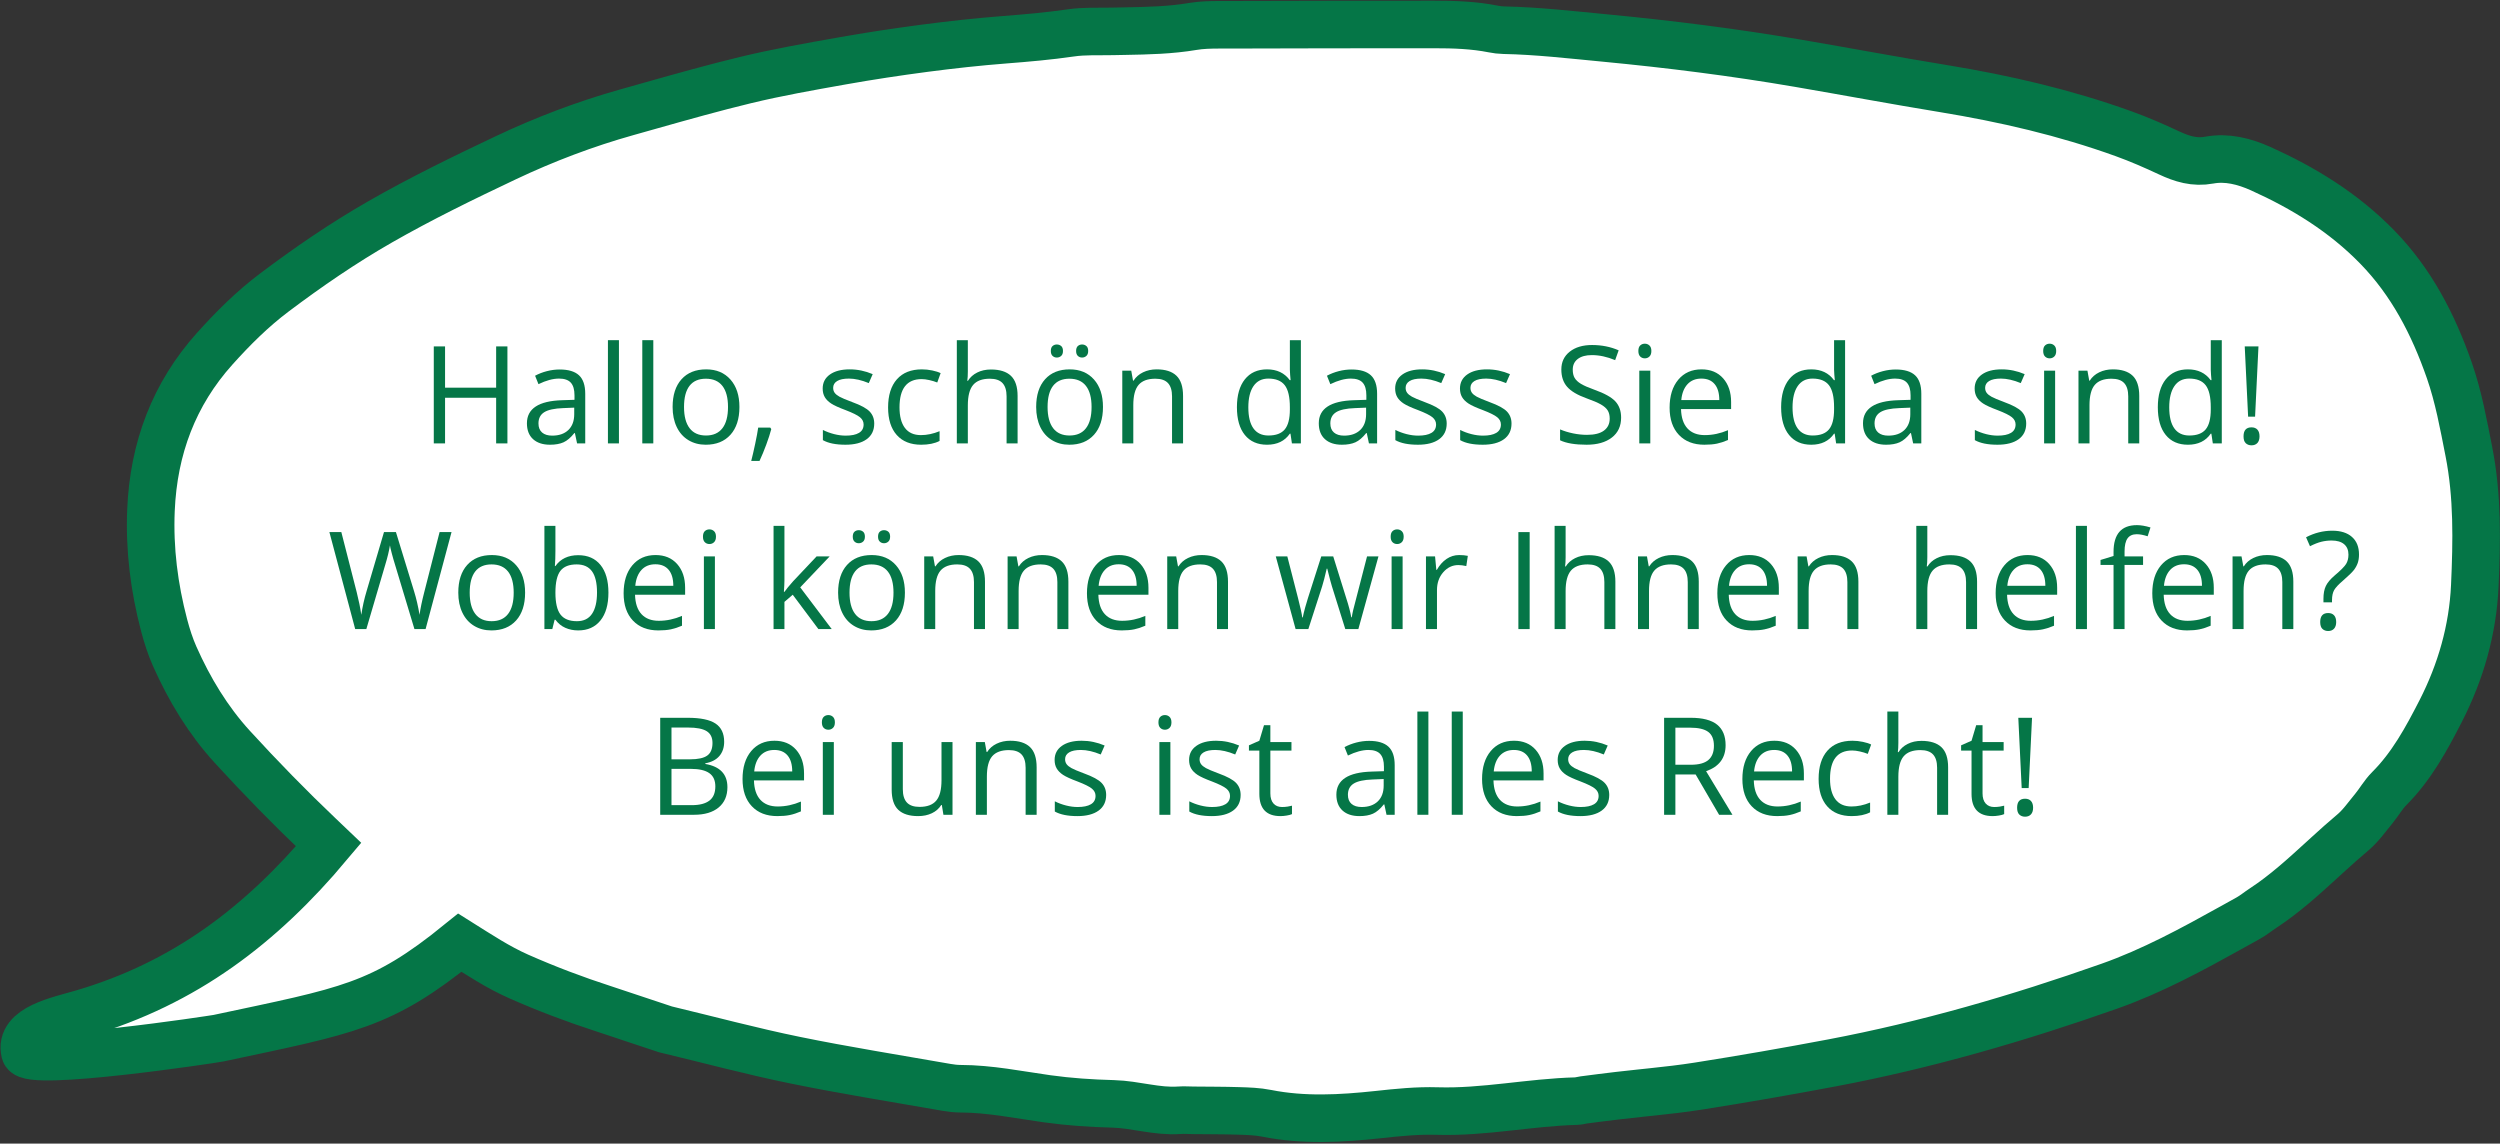 <?xml version="1.0" encoding="utf-8"?>
<!DOCTYPE svg PUBLIC "-//W3C//DTD SVG 1.1//EN" "http://www.w3.org/Graphics/SVG/1.1/DTD/svg11.dtd">
<svg width="1104px" height="505px" viewBox="0 0 1104 505" version="1.1" xmlns="http://www.w3.org/2000/svg" xmlns:xlink="http://www.w3.org/1999/xlink">
    <rect x="0" y="0" width="1104" height="505" fill="#333333" stroke="none"/>
    <g id="Page-1" stroke="none" stroke-width="1" fill="none" fill-rule="evenodd">
        <g id="sprechblase" transform="translate(10.734, 10.806)">
            <g id="Sprechblase" fill="#FFFFFF" stroke="#057647" stroke-width="21">
                <path d="M622.559,0 C631.321,0 640.064,0.281 648.709,2.002 C650.224,2.304 651.777,2.503 653.31,2.53 C668.252,2.832 683.071,4.56 697.942,5.972 C726.648,8.715 755.231,12.322 783.666,17.197 C804.995,20.858 826.272,24.842 847.62,28.339 C874.624,32.769 901.221,38.933 927.08,48.265 C933.874,50.713 940.533,53.627 947.101,56.699 C952.835,59.38 958.361,61.122 964.93,59.894 C972.663,58.461 980.441,60.457 987.527,63.645 C1006.526,72.202 1024.186,83.023 1039.102,98.334 C1054.135,113.755 1063.835,132.481 1070.914,152.832 C1074.946,164.434 1077.14,176.543 1079.527,188.645 C1083.417,208.352 1083.022,228.168 1082.135,247.916 C1081.255,267.355 1075.884,285.985 1067.07,303.202 C1060.787,315.469 1054.167,327.654 1044.324,337.473 C1041.749,340.044 1039.898,343.39 1037.555,346.236 C1034.54,349.89 1031.757,353.902 1028.192,356.884 C1024.414,360.046 1020.747,363.351 1017.098,366.678 L1014.909,368.677 C1006.524,376.341 998.138,384.004 988.633,390.222 C986.453,391.649 984.421,393.349 982.162,394.604 L975.027,398.573 C957.425,408.36 939.747,417.987 920.757,424.692 C880.733,438.824 840.101,450.638 798.498,458.523 C778.754,462.26 758.952,465.709 739.112,468.836 C732.433,469.89 725.715,470.648 718.99,471.363 L713.946,471.895 C710.583,472.25 707.221,472.609 703.863,473.005 C698.751,473.601 693.652,474.273 688.539,474.932 C687.523,475.062 686.514,475.419 685.498,475.446 C664.92,475.96 644.613,480.465 623.957,479.834 C615.202,479.56 606.524,480.458 597.794,481.405 C581.422,483.167 564.966,484.086 548.575,480.822 C544.556,480.019 540.395,479.896 536.292,479.766 C529.601,479.553 522.903,479.587 516.212,479.512 C514.154,479.491 512.084,479.334 510.039,479.485 C500.157,480.198 490.638,476.92 480.867,476.666 C471.095,476.406 461.414,475.775 451.669,474.411 C438.959,472.628 426.282,469.995 413.359,469.974 C411.308,469.967 409.237,469.721 407.212,469.364 C384.893,465.428 362.496,461.897 340.287,457.344 C321.113,453.422 302.152,448.307 283.095,443.747 L255.981,434.723 C243.187,430.589 230.614,425.83 218.286,420.379 C209.14,416.332 200.796,410.793 192.333,405.483 C157.607,433.665 142.874,435.482 85.753,447.66 C83.603,448.118 1.898,460.471 0.271,453.895 C-2.392,443.132 15.174,439.783 25.81,436.651 C70.923,423.363 104.529,397.748 134.395,362.17 C133.075,360.912 131.758,359.653 130.44,358.4 C117.142,345.763 104.277,332.577 91.859,319 C81.162,307.303 72.898,293.637 66.375,278.95 C64.447,274.596 62.972,269.967 61.749,265.332 C57.368,248.69 55.2,231.761 55.937,214.447 C57.089,187.144 66.104,163.227 84.074,143.198 C92.163,134.181 100.692,125.693 110.36,118.411 C125.399,107.09 140.833,96.503 157.114,87.178 C175.182,76.838 193.845,67.752 212.559,58.893 C229.876,50.699 247.827,43.891 266.25,38.721 L269.728,37.743 L269.728,37.743 L276.681,35.781 C290.588,31.854 304.5,27.937 318.525,24.547 C332.548,21.153 346.778,18.657 360.975,16.127 C373.148,13.961 385.372,12.109 397.622,10.498 C409.354,8.962 421.131,7.659 432.928,6.747 C442.68,5.986 452.4,5.143 462.1,3.73 C468.183,2.839 474.434,3.188 480.608,3.051 C481.518,3.031 482.428,3.013 483.338,2.996 L486.067,2.946 C496.075,2.763 506.075,2.553 516.025,0.871 C519.81,0.233 523.694,0.147 527.57,0.138 L529.507,0.138 C530.152,0.138 530.796,0.139 531.439,0.137 C561.815,0.034 592.19,0 622.559,0 Z" id="Combined-Shape"></path>
            </g>
            <g id="Hallo,-schön-dass-Si-Copy" transform="translate(134.725, 139.414)" fill="#057647" fill-rule="nonzero">
                <polygon id="Path" points="78.618 45.586 73.638 45.586 73.638 25.43 51.079 25.43 51.079 45.586 46.099 45.586 46.099 2.754 51.079 2.754 51.079 20.977 73.638 20.977 73.638 2.754 78.618 2.754"></polygon>
                <path d="M109.38,45.586 L108.413,41.016 L108.179,41.016 C106.577,43.027 104.98,44.39 103.389,45.103 C101.797,45.815 99.81,46.172 97.427,46.172 C94.243,46.172 91.748,45.352 89.941,43.711 C88.135,42.07 87.231,39.736 87.231,36.709 C87.231,30.225 92.417,26.826 102.788,26.514 L108.237,26.338 L108.237,24.346 C108.237,21.826 107.695,19.966 106.611,18.765 C105.527,17.563 103.794,16.963 101.411,16.963 C98.735,16.963 95.708,17.783 92.329,19.424 L90.835,15.703 C92.417,14.844 94.15,14.17 96.035,13.682 C97.92,13.193 99.81,12.949 101.704,12.949 C105.532,12.949 108.369,13.799 110.215,15.498 C112.061,17.197 112.983,19.922 112.983,23.672 L112.983,45.586 L109.38,45.586 Z M98.394,42.158 C101.421,42.158 103.799,41.328 105.527,39.668 C107.256,38.008 108.12,35.684 108.12,32.695 L108.12,29.795 L103.257,30 C99.39,30.137 96.602,30.737 94.893,31.802 C93.184,32.866 92.329,34.521 92.329,36.768 C92.329,38.525 92.861,39.863 93.926,40.781 C94.99,41.699 96.479,42.158 98.394,42.158 Z" id="Shape"></path>
                <polygon id="Path" points="127.866 45.586 123.003 45.586 123.003 -2.84217094e-14 127.866 -2.84217094e-14"></polygon>
                <polygon id="Path" points="143.042 45.586 138.179 45.586 138.179 -2.84217094e-14 143.042 -2.84217094e-14"></polygon>
                <path d="M181.069,29.502 C181.069,34.736 179.751,38.823 177.114,41.763 C174.478,44.702 170.835,46.172 166.187,46.172 C163.315,46.172 160.767,45.498 158.54,44.15 C156.313,42.803 154.595,40.869 153.384,38.35 C152.173,35.83 151.567,32.881 151.567,29.502 C151.567,24.268 152.876,20.19 155.493,17.271 C158.11,14.351 161.743,12.891 166.392,12.891 C170.884,12.891 174.453,14.385 177.1,17.373 C179.746,20.361 181.069,24.404 181.069,29.502 Z M156.606,29.502 C156.606,33.604 157.427,36.729 159.067,38.877 C160.708,41.025 163.12,42.1 166.304,42.1 C169.487,42.1 171.904,41.03 173.555,38.892 C175.205,36.753 176.03,33.623 176.03,29.502 C176.03,25.42 175.205,22.319 173.555,20.2 C171.904,18.081 169.468,17.021 166.245,17.021 C163.062,17.021 160.659,18.066 159.038,20.156 C157.417,22.246 156.606,25.361 156.606,29.502 Z" id="Shape"></path>
                <path d="M194.692,38.613 L195.132,39.287 C194.624,41.24 193.892,43.511 192.935,46.099 C191.978,48.687 190.981,51.094 189.946,53.32 L186.284,53.32 C186.812,51.289 187.393,48.779 188.027,45.791 C188.662,42.803 189.106,40.41 189.36,38.613 L194.692,38.613 Z" id="Path"></path>
                <path d="M240.601,36.826 C240.601,39.814 239.487,42.119 237.261,43.74 C235.034,45.361 231.909,46.172 227.886,46.172 C223.628,46.172 220.308,45.498 217.925,44.15 L217.925,39.639 C219.468,40.42 221.123,41.035 222.891,41.484 C224.658,41.934 226.362,42.158 228.003,42.158 C230.542,42.158 232.495,41.753 233.862,40.942 C235.229,40.132 235.913,38.896 235.913,37.236 C235.913,35.986 235.371,34.917 234.287,34.028 C233.203,33.14 231.089,32.09 227.944,30.879 C224.956,29.766 222.832,28.794 221.572,27.964 C220.312,27.134 219.375,26.191 218.76,25.137 C218.145,24.082 217.837,22.822 217.837,21.357 C217.837,18.74 218.901,16.675 221.03,15.161 C223.159,13.647 226.079,12.891 229.79,12.891 C233.247,12.891 236.626,13.594 239.927,15 L238.198,18.955 C234.976,17.627 232.056,16.963 229.438,16.963 C227.134,16.963 225.396,17.324 224.224,18.047 C223.052,18.77 222.466,19.766 222.466,21.035 C222.466,21.895 222.686,22.627 223.125,23.232 C223.564,23.838 224.272,24.414 225.249,24.961 C226.226,25.508 228.101,26.299 230.874,27.334 C234.683,28.721 237.256,30.117 238.594,31.523 C239.932,32.93 240.601,34.697 240.601,36.826 Z" id="Path"></path>
                <path d="M261.343,46.172 C256.694,46.172 253.096,44.741 250.547,41.88 C247.998,39.019 246.724,34.971 246.724,29.736 C246.724,24.365 248.018,20.215 250.605,17.285 C253.193,14.355 256.88,12.891 261.665,12.891 C263.208,12.891 264.751,13.057 266.294,13.389 C267.837,13.721 269.048,14.111 269.927,14.561 L268.433,18.691 C267.358,18.262 266.187,17.905 264.917,17.622 C263.647,17.339 262.524,17.197 261.548,17.197 C255.024,17.197 251.763,21.357 251.763,29.678 C251.763,33.623 252.559,36.65 254.15,38.76 C255.742,40.869 258.101,41.924 261.226,41.924 C263.901,41.924 266.646,41.348 269.458,40.195 L269.458,44.502 C267.31,45.615 264.604,46.172 261.343,46.172 Z" id="Path"></path>
                <path d="M299.048,45.586 L299.048,24.814 C299.048,22.197 298.452,20.244 297.261,18.955 C296.069,17.666 294.204,17.021 291.665,17.021 C288.286,17.021 285.82,17.939 284.268,19.775 C282.715,21.611 281.938,24.619 281.938,28.799 L281.938,45.586 L277.075,45.586 L277.075,-2.84217094e-14 L281.938,-2.84217094e-14 L281.938,13.799 C281.938,15.459 281.86,16.836 281.704,17.93 L281.997,17.93 C282.954,16.387 284.316,15.171 286.084,14.282 C287.852,13.394 289.868,12.949 292.134,12.949 C296.06,12.949 299.004,13.882 300.967,15.747 C302.93,17.612 303.911,20.576 303.911,24.639 L303.911,45.586 L299.048,45.586 Z" id="Path"></path>
                <path d="M341.616,29.502 C341.616,34.736 340.298,38.823 337.661,41.763 C335.024,44.702 331.382,46.172 326.733,46.172 C323.862,46.172 321.313,45.498 319.087,44.15 C316.86,42.803 315.142,40.869 313.931,38.35 C312.72,35.83 312.114,32.881 312.114,29.502 C312.114,24.268 313.423,20.19 316.04,17.271 C318.657,14.351 322.29,12.891 326.938,12.891 C331.431,12.891 335,14.385 337.646,17.373 C340.293,20.361 341.616,24.404 341.616,29.502 Z M317.153,29.502 C317.153,33.604 317.974,36.729 319.614,38.877 C321.255,41.025 323.667,42.1 326.851,42.1 C330.034,42.1 332.451,41.03 334.102,38.892 C335.752,36.753 336.577,33.623 336.577,29.502 C336.577,25.42 335.752,22.319 334.102,20.2 C332.451,18.081 330.015,17.021 326.792,17.021 C323.608,17.021 321.206,18.066 319.585,20.156 C317.964,22.246 317.153,25.361 317.153,29.502 Z M318.589,4.775 C318.589,3.76 318.848,3.027 319.365,2.578 C319.883,2.129 320.503,1.904 321.226,1.904 C321.968,1.904 322.607,2.129 323.145,2.578 C323.682,3.027 323.95,3.76 323.95,4.775 C323.95,5.752 323.682,6.479 323.145,6.958 C322.607,7.437 321.968,7.676 321.226,7.676 C320.503,7.676 319.883,7.437 319.365,6.958 C318.848,6.479 318.589,5.752 318.589,4.775 Z M329.751,4.775 C329.751,3.76 330.01,3.027 330.527,2.578 C331.045,2.129 331.665,1.904 332.388,1.904 C333.11,1.904 333.74,2.129 334.277,2.578 C334.814,3.027 335.083,3.76 335.083,4.775 C335.083,5.752 334.814,6.479 334.277,6.958 C333.74,7.437 333.11,7.676 332.388,7.676 C331.665,7.676 331.045,7.437 330.527,6.958 C330.01,6.479 329.751,5.752 329.751,4.775 Z" id="Shape"></path>
                <path d="M372.114,45.586 L372.114,24.814 C372.114,22.197 371.519,20.244 370.327,18.955 C369.136,17.666 367.271,17.021 364.731,17.021 C361.372,17.021 358.911,17.93 357.349,19.746 C355.786,21.562 355.005,24.561 355.005,28.74 L355.005,45.586 L350.142,45.586 L350.142,13.477 L354.097,13.477 L354.888,17.871 L355.122,17.871 C356.118,16.289 357.515,15.063 359.312,14.194 C361.108,13.325 363.11,12.891 365.317,12.891 C369.185,12.891 372.095,13.823 374.048,15.688 C376.001,17.554 376.978,20.537 376.978,24.639 L376.978,45.586 L372.114,45.586 Z" id="Path"></path>
                <path d="M424.409,41.279 L424.146,41.279 C421.899,44.541 418.54,46.172 414.067,46.172 C409.868,46.172 406.602,44.736 404.268,41.865 C401.934,38.994 400.767,34.912 400.767,29.619 C400.767,24.326 401.938,20.215 404.282,17.285 C406.626,14.355 409.888,12.891 414.067,12.891 C418.423,12.891 421.763,14.473 424.087,17.637 L424.468,17.637 L424.263,15.322 L424.146,13.066 L424.146,-2.84217094e-14 L429.009,-2.84217094e-14 L429.009,45.586 L425.054,45.586 L424.409,41.279 Z M414.683,42.1 C418.003,42.1 420.41,41.196 421.904,39.39 C423.398,37.583 424.146,34.668 424.146,30.645 L424.146,29.619 C424.146,25.068 423.389,21.821 421.875,19.878 C420.361,17.935 417.944,16.963 414.624,16.963 C411.772,16.963 409.59,18.071 408.076,20.288 C406.562,22.505 405.806,25.635 405.806,29.678 C405.806,33.779 406.558,36.875 408.062,38.965 C409.565,41.055 411.772,42.1 414.683,42.1 Z" id="Shape"></path>
                <path d="M459.067,45.586 L458.101,41.016 L457.866,41.016 C456.265,43.027 454.668,44.39 453.076,45.103 C451.484,45.815 449.497,46.172 447.114,46.172 C443.931,46.172 441.436,45.352 439.629,43.711 C437.822,42.07 436.919,39.736 436.919,36.709 C436.919,30.225 442.104,26.826 452.476,26.514 L457.925,26.338 L457.925,24.346 C457.925,21.826 457.383,19.966 456.299,18.765 C455.215,17.563 453.481,16.963 451.099,16.963 C448.423,16.963 445.396,17.783 442.017,19.424 L440.522,15.703 C442.104,14.844 443.838,14.17 445.723,13.682 C447.607,13.193 449.497,12.949 451.392,12.949 C455.22,12.949 458.057,13.799 459.902,15.498 C461.748,17.197 462.671,19.922 462.671,23.672 L462.671,45.586 L459.067,45.586 Z M448.081,42.158 C451.108,42.158 453.486,41.328 455.215,39.668 C456.943,38.008 457.808,35.684 457.808,32.695 L457.808,29.795 L452.944,30 C449.077,30.137 446.289,30.737 444.58,31.802 C442.871,32.866 442.017,34.521 442.017,36.768 C442.017,38.525 442.549,39.863 443.613,40.781 C444.678,41.699 446.167,42.158 448.081,42.158 Z" id="Shape"></path>
                <path d="M493.403,36.826 C493.403,39.814 492.29,42.119 490.063,43.74 C487.837,45.361 484.712,46.172 480.688,46.172 C476.431,46.172 473.11,45.498 470.728,44.15 L470.728,39.639 C472.271,40.42 473.926,41.035 475.693,41.484 C477.461,41.934 479.165,42.158 480.806,42.158 C483.345,42.158 485.298,41.753 486.665,40.942 C488.032,40.132 488.716,38.896 488.716,37.236 C488.716,35.986 488.174,34.917 487.09,34.028 C486.006,33.14 483.892,32.09 480.747,30.879 C477.759,29.766 475.635,28.794 474.375,27.964 C473.115,27.134 472.178,26.191 471.562,25.137 C470.947,24.082 470.64,22.822 470.64,21.357 C470.64,18.74 471.704,16.675 473.833,15.161 C475.962,13.647 478.882,12.891 482.593,12.891 C486.05,12.891 489.429,13.594 492.729,15 L491.001,18.955 C487.778,17.627 484.858,16.963 482.241,16.963 C479.937,16.963 478.198,17.324 477.026,18.047 C475.854,18.77 475.269,19.766 475.269,21.035 C475.269,21.895 475.488,22.627 475.928,23.232 C476.367,23.838 477.075,24.414 478.052,24.961 C479.028,25.508 480.903,26.299 483.677,27.334 C487.485,28.721 490.059,30.117 491.396,31.523 C492.734,32.93 493.403,34.697 493.403,36.826 Z" id="Path"></path>
                <path d="M522.026,36.826 C522.026,39.814 520.913,42.119 518.687,43.74 C516.46,45.361 513.335,46.172 509.312,46.172 C505.054,46.172 501.733,45.498 499.351,44.15 L499.351,39.639 C500.894,40.42 502.549,41.035 504.316,41.484 C506.084,41.934 507.788,42.158 509.429,42.158 C511.968,42.158 513.921,41.753 515.288,40.942 C516.655,40.132 517.339,38.896 517.339,37.236 C517.339,35.986 516.797,34.917 515.713,34.028 C514.629,33.14 512.515,32.09 509.37,30.879 C506.382,29.766 504.258,28.794 502.998,27.964 C501.738,27.134 500.801,26.191 500.186,25.137 C499.57,24.082 499.263,22.822 499.263,21.357 C499.263,18.74 500.327,16.675 502.456,15.161 C504.585,13.647 507.505,12.891 511.216,12.891 C514.673,12.891 518.052,13.594 521.353,15 L519.624,18.955 C516.401,17.627 513.481,16.963 510.864,16.963 C508.56,16.963 506.821,17.324 505.649,18.047 C504.478,18.77 503.892,19.766 503.892,21.035 C503.892,21.895 504.111,22.627 504.551,23.232 C504.99,23.838 505.698,24.414 506.675,24.961 C507.651,25.508 509.526,26.299 512.3,27.334 C516.108,28.721 518.682,30.117 520.02,31.523 C521.357,32.93 522.026,34.697 522.026,36.826 Z" id="Path"></path>
                <path d="M570.425,34.189 C570.425,37.959 569.058,40.898 566.323,43.008 C563.589,45.117 559.878,46.172 555.19,46.172 C550.112,46.172 546.206,45.518 543.472,44.209 L543.472,39.404 C545.229,40.146 547.144,40.732 549.214,41.162 C551.284,41.592 553.335,41.807 555.366,41.807 C558.687,41.807 561.187,41.177 562.866,39.917 C564.546,38.657 565.386,36.904 565.386,34.658 C565.386,33.174 565.088,31.958 564.492,31.011 C563.896,30.063 562.9,29.189 561.504,28.389 C560.107,27.588 557.983,26.68 555.132,25.664 C551.147,24.238 548.301,22.549 546.592,20.596 C544.883,18.643 544.028,16.094 544.028,12.949 C544.028,9.648 545.269,7.021 547.749,5.068 C550.229,3.115 553.511,2.139 557.593,2.139 C561.851,2.139 565.767,2.92 569.341,4.482 L567.788,8.818 C564.253,7.334 560.815,6.592 557.476,6.592 C554.839,6.592 552.778,7.158 551.294,8.291 C549.81,9.424 549.067,10.996 549.067,13.008 C549.067,14.492 549.341,15.708 549.888,16.655 C550.435,17.603 551.357,18.472 552.656,19.263 C553.955,20.054 555.942,20.928 558.618,21.885 C563.11,23.486 566.201,25.205 567.891,27.041 C569.58,28.877 570.425,31.26 570.425,34.189 Z" id="Path"></path>
                <path d="M583.315,45.586 L578.452,45.586 L578.452,13.477 L583.315,13.477 L583.315,45.586 Z M578.042,4.775 C578.042,3.662 578.315,2.847 578.862,2.329 C579.409,1.812 580.093,1.553 580.913,1.553 C581.694,1.553 582.368,1.816 582.935,2.344 C583.501,2.871 583.784,3.682 583.784,4.775 C583.784,5.869 583.501,6.685 582.935,7.222 C582.368,7.759 581.694,8.027 580.913,8.027 C580.093,8.027 579.409,7.759 578.862,7.222 C578.315,6.685 578.042,5.869 578.042,4.775 Z" id="Shape"></path>
                <path d="M607.192,46.172 C602.446,46.172 598.701,44.727 595.957,41.836 C593.213,38.945 591.841,34.932 591.841,29.795 C591.841,24.619 593.115,20.508 595.664,17.461 C598.213,14.414 601.636,12.891 605.933,12.891 C609.956,12.891 613.14,14.214 615.483,16.86 C617.827,19.507 618.999,22.998 618.999,27.334 L618.999,30.41 L596.88,30.41 C596.978,34.18 597.93,37.041 599.736,38.994 C601.543,40.947 604.087,41.924 607.368,41.924 C610.825,41.924 614.243,41.201 617.622,39.756 L617.622,44.092 C615.903,44.834 614.277,45.366 612.744,45.688 C611.211,46.011 609.36,46.172 607.192,46.172 Z M605.874,16.963 C603.296,16.963 601.24,17.803 599.707,19.482 C598.174,21.162 597.271,23.486 596.997,26.455 L613.784,26.455 C613.784,23.389 613.101,21.04 611.733,19.409 C610.366,17.778 608.413,16.963 605.874,16.963 Z" id="Shape"></path>
                <path d="M664.731,41.279 L664.468,41.279 C662.222,44.541 658.862,46.172 654.39,46.172 C650.19,46.172 646.924,44.736 644.59,41.865 C642.256,38.994 641.089,34.912 641.089,29.619 C641.089,24.326 642.261,20.215 644.604,17.285 C646.948,14.355 650.21,12.891 654.39,12.891 C658.745,12.891 662.085,14.473 664.409,17.637 L664.79,17.637 L664.585,15.322 L664.468,13.066 L664.468,-2.84217094e-14 L669.331,-2.84217094e-14 L669.331,45.586 L665.376,45.586 L664.731,41.279 Z M655.005,42.1 C658.325,42.1 660.732,41.196 662.227,39.39 C663.721,37.583 664.468,34.668 664.468,30.645 L664.468,29.619 C664.468,25.068 663.711,21.821 662.197,19.878 C660.684,17.935 658.267,16.963 654.946,16.963 C652.095,16.963 649.912,18.071 648.398,20.288 C646.885,22.505 646.128,25.635 646.128,29.678 C646.128,33.779 646.88,36.875 648.384,38.965 C649.888,41.055 652.095,42.1 655.005,42.1 Z" id="Shape"></path>
                <path d="M699.39,45.586 L698.423,41.016 L698.188,41.016 C696.587,43.027 694.99,44.39 693.398,45.103 C691.807,45.815 689.819,46.172 687.437,46.172 C684.253,46.172 681.758,45.352 679.951,43.711 C678.145,42.07 677.241,39.736 677.241,36.709 C677.241,30.225 682.427,26.826 692.798,26.514 L698.247,26.338 L698.247,24.346 C698.247,21.826 697.705,19.966 696.621,18.765 C695.537,17.563 693.804,16.963 691.421,16.963 C688.745,16.963 685.718,17.783 682.339,19.424 L680.845,15.703 C682.427,14.844 684.16,14.17 686.045,13.682 C687.93,13.193 689.819,12.949 691.714,12.949 C695.542,12.949 698.379,13.799 700.225,15.498 C702.07,17.197 702.993,19.922 702.993,23.672 L702.993,45.586 L699.39,45.586 Z M688.403,42.158 C691.431,42.158 693.809,41.328 695.537,39.668 C697.266,38.008 698.13,35.684 698.13,32.695 L698.13,29.795 L693.267,30 C689.399,30.137 686.611,30.737 684.902,31.802 C683.193,32.866 682.339,34.521 682.339,36.768 C682.339,38.525 682.871,39.863 683.936,40.781 C685,41.699 686.489,42.158 688.403,42.158 Z" id="Shape"></path>
                <path d="M749.312,36.826 C749.312,39.814 748.198,42.119 745.972,43.74 C743.745,45.361 740.62,46.172 736.597,46.172 C732.339,46.172 729.019,45.498 726.636,44.15 L726.636,39.639 C728.179,40.42 729.834,41.035 731.602,41.484 C733.369,41.934 735.073,42.158 736.714,42.158 C739.253,42.158 741.206,41.753 742.573,40.942 C743.94,40.132 744.624,38.896 744.624,37.236 C744.624,35.986 744.082,34.917 742.998,34.028 C741.914,33.14 739.8,32.09 736.655,30.879 C733.667,29.766 731.543,28.794 730.283,27.964 C729.023,27.134 728.086,26.191 727.471,25.137 C726.855,24.082 726.548,22.822 726.548,21.357 C726.548,18.74 727.612,16.675 729.741,15.161 C731.87,13.647 734.79,12.891 738.501,12.891 C741.958,12.891 745.337,13.594 748.638,15 L746.909,18.955 C743.687,17.627 740.767,16.963 738.149,16.963 C735.845,16.963 734.106,17.324 732.935,18.047 C731.763,18.77 731.177,19.766 731.177,21.035 C731.177,21.895 731.396,22.627 731.836,23.232 C732.275,23.838 732.983,24.414 733.96,24.961 C734.937,25.508 736.812,26.299 739.585,27.334 C743.394,28.721 745.967,30.117 747.305,31.523 C748.643,32.93 749.312,34.697 749.312,36.826 Z" id="Path"></path>
                <path d="M762.085,45.586 L757.222,45.586 L757.222,13.477 L762.085,13.477 L762.085,45.586 Z M756.812,4.775 C756.812,3.662 757.085,2.847 757.632,2.329 C758.179,1.812 758.862,1.553 759.683,1.553 C760.464,1.553 761.138,1.816 761.704,2.344 C762.271,2.871 762.554,3.682 762.554,4.775 C762.554,5.869 762.271,6.685 761.704,7.222 C761.138,7.759 760.464,8.027 759.683,8.027 C758.862,8.027 758.179,7.759 757.632,7.222 C757.085,6.685 756.812,5.869 756.812,4.775 Z" id="Shape"></path>
                <path d="M794.37,45.586 L794.37,24.814 C794.37,22.197 793.774,20.244 792.583,18.955 C791.392,17.666 789.526,17.021 786.987,17.021 C783.628,17.021 781.167,17.93 779.604,19.746 C778.042,21.562 777.261,24.561 777.261,28.74 L777.261,45.586 L772.397,45.586 L772.397,13.477 L776.353,13.477 L777.144,17.871 L777.378,17.871 C778.374,16.289 779.771,15.063 781.567,14.194 C783.364,13.325 785.366,12.891 787.573,12.891 C791.44,12.891 794.351,13.823 796.304,15.688 C798.257,17.554 799.233,20.537 799.233,24.639 L799.233,45.586 L794.37,45.586 Z" id="Path"></path>
                <path d="M831.079,41.279 L830.815,41.279 C828.569,44.541 825.21,46.172 820.737,46.172 C816.538,46.172 813.271,44.736 810.938,41.865 C808.604,38.994 807.437,34.912 807.437,29.619 C807.437,24.326 808.608,20.215 810.952,17.285 C813.296,14.355 816.558,12.891 820.737,12.891 C825.093,12.891 828.433,14.473 830.757,17.637 L831.138,17.637 L830.933,15.322 L830.815,13.066 L830.815,-2.84217094e-14 L835.679,-2.84217094e-14 L835.679,45.586 L831.724,45.586 L831.079,41.279 Z M821.353,42.1 C824.673,42.1 827.08,41.196 828.574,39.39 C830.068,37.583 830.815,34.668 830.815,30.645 L830.815,29.619 C830.815,25.068 830.059,21.821 828.545,19.878 C827.031,17.935 824.614,16.963 821.294,16.963 C818.442,16.963 816.26,18.071 814.746,20.288 C813.232,22.505 812.476,25.635 812.476,29.678 C812.476,33.779 813.228,36.875 814.731,38.965 C816.235,41.055 818.442,42.1 821.353,42.1 Z" id="Shape"></path>
                <path d="M850.386,33.779 L847.31,33.779 L845.815,2.754 L851.88,2.754 L850.386,33.779 Z M845.288,42.48 C845.288,39.824 846.46,38.496 848.804,38.496 C849.937,38.496 850.811,38.838 851.426,39.521 C852.041,40.205 852.349,41.191 852.349,42.48 C852.349,43.73 852.036,44.702 851.411,45.396 C850.786,46.089 849.917,46.436 848.804,46.436 C847.788,46.436 846.948,46.128 846.284,45.513 C845.62,44.897 845.288,43.887 845.288,42.48 Z" id="Shape"></path>
                <path d="M42.48,127.586 L37.559,127.586 L28.916,98.904 C28.506,97.635 28.047,96.033 27.539,94.1 C27.031,92.166 26.768,91.004 26.748,90.613 C26.318,93.191 25.635,96.014 24.697,99.08 L16.318,127.586 L11.396,127.586 L0,84.754 L5.273,84.754 L12.041,111.209 C12.979,114.92 13.662,118.279 14.092,121.287 C14.619,117.713 15.4,114.217 16.436,110.799 L24.111,84.754 L29.385,84.754 L37.441,111.033 C38.379,114.061 39.17,117.479 39.814,121.287 C40.186,118.514 40.889,115.135 41.924,111.15 L48.662,84.754 L53.936,84.754 L42.48,127.586 Z" id="Path"></path>
                <path d="M86.426,111.502 C86.426,116.736 85.107,120.823 82.471,123.763 C79.834,126.702 76.191,128.172 71.543,128.172 C68.672,128.172 66.123,127.498 63.896,126.15 C61.67,124.803 59.951,122.869 58.74,120.35 C57.529,117.83 56.924,114.881 56.924,111.502 C56.924,106.268 58.232,102.19 60.85,99.271 C63.467,96.351 67.1,94.891 71.748,94.891 C76.24,94.891 79.81,96.385 82.456,99.373 C85.103,102.361 86.426,106.404 86.426,111.502 Z M61.963,111.502 C61.963,115.604 62.783,118.729 64.424,120.877 C66.064,123.025 68.477,124.1 71.66,124.1 C74.844,124.1 77.261,123.03 78.911,120.892 C80.562,118.753 81.387,115.623 81.387,111.502 C81.387,107.42 80.562,104.319 78.911,102.2 C77.261,100.081 74.824,99.021 71.602,99.021 C68.418,99.021 66.016,100.066 64.395,102.156 C62.773,104.246 61.963,107.361 61.963,111.502 Z" id="Shape"></path>
                <path d="M109.893,94.949 C114.111,94.949 117.388,96.39 119.722,99.271 C122.056,102.151 123.223,106.229 123.223,111.502 C123.223,116.775 122.046,120.872 119.692,123.792 C117.339,126.712 114.072,128.172 109.893,128.172 C107.803,128.172 105.894,127.786 104.165,127.015 C102.437,126.243 100.986,125.057 99.814,123.455 L99.463,123.455 L98.438,127.586 L94.951,127.586 L94.951,82 L99.814,82 L99.814,93.074 C99.814,95.555 99.736,97.781 99.58,99.754 L99.814,99.754 C102.08,96.551 105.439,94.949 109.893,94.949 Z M109.189,99.021 C105.869,99.021 103.477,99.974 102.012,101.878 C100.547,103.782 99.814,106.99 99.814,111.502 C99.814,116.014 100.566,119.241 102.07,121.185 C103.574,123.128 105.986,124.1 109.307,124.1 C112.295,124.1 114.521,123.011 115.986,120.833 C117.451,118.655 118.184,115.525 118.184,111.443 C118.184,107.264 117.451,104.148 115.986,102.098 C114.521,100.047 112.256,99.021 109.189,99.021 Z" id="Shape"></path>
                <path d="M145.283,128.172 C140.537,128.172 136.792,126.727 134.048,123.836 C131.304,120.945 129.932,116.932 129.932,111.795 C129.932,106.619 131.206,102.508 133.755,99.461 C136.304,96.414 139.727,94.891 144.023,94.891 C148.047,94.891 151.23,96.214 153.574,98.86 C155.918,101.507 157.09,104.998 157.09,109.334 L157.09,112.41 L134.971,112.41 C135.068,116.18 136.021,119.041 137.827,120.994 C139.634,122.947 142.178,123.924 145.459,123.924 C148.916,123.924 152.334,123.201 155.713,121.756 L155.713,126.092 C153.994,126.834 152.368,127.366 150.835,127.688 C149.302,128.011 147.451,128.172 145.283,128.172 Z M143.965,98.963 C141.387,98.963 139.331,99.803 137.798,101.482 C136.265,103.162 135.361,105.486 135.088,108.455 L151.875,108.455 C151.875,105.389 151.191,103.04 149.824,101.409 C148.457,99.778 146.504,98.963 143.965,98.963 Z" id="Shape"></path>
                <path d="M170.244,127.586 L165.381,127.586 L165.381,95.477 L170.244,95.477 L170.244,127.586 Z M164.971,86.775 C164.971,85.662 165.244,84.847 165.791,84.329 C166.338,83.812 167.021,83.553 167.842,83.553 C168.623,83.553 169.297,83.816 169.863,84.344 C170.43,84.871 170.713,85.682 170.713,86.775 C170.713,87.869 170.43,88.685 169.863,89.222 C169.297,89.759 168.623,90.027 167.842,90.027 C167.021,90.027 166.338,89.759 165.791,89.222 C165.244,88.685 164.971,87.869 164.971,86.775 Z" id="Shape"></path>
                <path d="M200.947,111.15 C201.787,109.959 203.066,108.396 204.785,106.463 L215.156,95.477 L220.928,95.477 L207.92,109.158 L221.836,127.586 L215.947,127.586 L204.609,112.41 L200.947,115.574 L200.947,127.586 L196.143,127.586 L196.143,82 L200.947,82 L200.947,106.17 C200.947,107.244 200.869,108.904 200.713,111.15 L200.947,111.15 Z" id="Path"></path>
                <path d="M254.15,111.502 C254.15,116.736 252.832,120.823 250.195,123.763 C247.559,126.702 243.916,128.172 239.268,128.172 C236.396,128.172 233.848,127.498 231.621,126.15 C229.395,124.803 227.676,122.869 226.465,120.35 C225.254,117.83 224.648,114.881 224.648,111.502 C224.648,106.268 225.957,102.19 228.574,99.271 C231.191,96.351 234.824,94.891 239.473,94.891 C243.965,94.891 247.534,96.385 250.181,99.373 C252.827,102.361 254.15,106.404 254.15,111.502 Z M229.688,111.502 C229.688,115.604 230.508,118.729 232.148,120.877 C233.789,123.025 236.201,124.1 239.385,124.1 C242.568,124.1 244.985,123.03 246.636,120.892 C248.286,118.753 249.111,115.623 249.111,111.502 C249.111,107.42 248.286,104.319 246.636,102.2 C244.985,100.081 242.549,99.021 239.326,99.021 C236.143,99.021 233.74,100.066 232.119,102.156 C230.498,104.246 229.688,107.361 229.688,111.502 Z M231.123,86.775 C231.123,85.76 231.382,85.027 231.899,84.578 C232.417,84.129 233.037,83.904 233.76,83.904 C234.502,83.904 235.142,84.129 235.679,84.578 C236.216,85.027 236.484,85.76 236.484,86.775 C236.484,87.752 236.216,88.479 235.679,88.958 C235.142,89.437 234.502,89.676 233.76,89.676 C233.037,89.676 232.417,89.437 231.899,88.958 C231.382,88.479 231.123,87.752 231.123,86.775 Z M242.285,86.775 C242.285,85.76 242.544,85.027 243.062,84.578 C243.579,84.129 244.199,83.904 244.922,83.904 C245.645,83.904 246.274,84.129 246.812,84.578 C247.349,85.027 247.617,85.76 247.617,86.775 C247.617,87.752 247.349,88.479 246.812,88.958 C246.274,89.437 245.645,89.676 244.922,89.676 C244.199,89.676 243.579,89.437 243.062,88.958 C242.544,88.479 242.285,87.752 242.285,86.775 Z" id="Shape"></path>
                <path d="M284.648,127.586 L284.648,106.814 C284.648,104.197 284.053,102.244 282.861,100.955 C281.67,99.666 279.805,99.021 277.266,99.021 C273.906,99.021 271.445,99.93 269.883,101.746 C268.32,103.562 267.539,106.561 267.539,110.74 L267.539,127.586 L262.676,127.586 L262.676,95.477 L266.631,95.477 L267.422,99.871 L267.656,99.871 C268.652,98.289 270.049,97.063 271.846,96.194 C273.643,95.325 275.645,94.891 277.852,94.891 C281.719,94.891 284.629,95.823 286.582,97.688 C288.535,99.554 289.512,102.537 289.512,106.639 L289.512,127.586 L284.648,127.586 Z" id="Path"></path>
                <path d="M321.475,127.586 L321.475,106.814 C321.475,104.197 320.879,102.244 319.688,100.955 C318.496,99.666 316.631,99.021 314.092,99.021 C310.732,99.021 308.271,99.93 306.709,101.746 C305.146,103.562 304.365,106.561 304.365,110.74 L304.365,127.586 L299.502,127.586 L299.502,95.477 L303.457,95.477 L304.248,99.871 L304.482,99.871 C305.479,98.289 306.875,97.063 308.672,96.194 C310.469,95.325 312.471,94.891 314.678,94.891 C318.545,94.891 321.455,95.823 323.408,97.688 C325.361,99.554 326.338,102.537 326.338,106.639 L326.338,127.586 L321.475,127.586 Z" id="Path"></path>
                <path d="M349.893,128.172 C345.146,128.172 341.401,126.727 338.657,123.836 C335.913,120.945 334.541,116.932 334.541,111.795 C334.541,106.619 335.815,102.508 338.364,99.461 C340.913,96.414 344.336,94.891 348.633,94.891 C352.656,94.891 355.84,96.214 358.184,98.86 C360.527,101.507 361.699,104.998 361.699,109.334 L361.699,112.41 L339.58,112.41 C339.678,116.18 340.63,119.041 342.437,120.994 C344.243,122.947 346.787,123.924 350.068,123.924 C353.525,123.924 356.943,123.201 360.322,121.756 L360.322,126.092 C358.604,126.834 356.978,127.366 355.444,127.688 C353.911,128.011 352.061,128.172 349.893,128.172 Z M348.574,98.963 C345.996,98.963 343.94,99.803 342.407,101.482 C340.874,103.162 339.971,105.486 339.697,108.455 L356.484,108.455 C356.484,105.389 355.801,103.04 354.434,101.409 C353.066,99.778 351.113,98.963 348.574,98.963 Z" id="Shape"></path>
                <path d="M391.963,127.586 L391.963,106.814 C391.963,104.197 391.367,102.244 390.176,100.955 C388.984,99.666 387.119,99.021 384.58,99.021 C381.221,99.021 378.76,99.93 377.197,101.746 C375.635,103.562 374.854,106.561 374.854,110.74 L374.854,127.586 L369.99,127.586 L369.99,95.477 L373.945,95.477 L374.736,99.871 L374.971,99.871 C375.967,98.289 377.363,97.063 379.16,96.194 C380.957,95.325 382.959,94.891 385.166,94.891 C389.033,94.891 391.943,95.823 393.896,97.688 C395.85,99.554 396.826,102.537 396.826,106.639 L396.826,127.586 L391.963,127.586 Z" id="Path"></path>
                <path d="M448.623,127.586 L442.734,108.748 C442.363,107.596 441.67,104.979 440.654,100.896 L440.42,100.896 C439.639,104.314 438.955,106.951 438.369,108.807 L432.305,127.586 L426.68,127.586 L417.92,95.477 L423.018,95.477 C425.088,103.543 426.665,109.686 427.749,113.904 C428.833,118.123 429.453,120.965 429.609,122.43 L429.844,122.43 C430.059,121.316 430.405,119.876 430.884,118.108 C431.362,116.341 431.777,114.939 432.129,113.904 L438.018,95.477 L443.291,95.477 L449.033,113.904 C450.127,117.264 450.869,120.086 451.26,122.371 L451.494,122.371 C451.572,121.668 451.782,120.584 452.124,119.119 C452.466,117.654 454.502,109.773 458.232,95.477 L463.271,95.477 L454.395,127.586 L448.623,127.586 Z" id="Path"></path>
                <path d="M473.936,127.586 L469.072,127.586 L469.072,95.477 L473.936,95.477 L473.936,127.586 Z M468.662,86.775 C468.662,85.662 468.936,84.847 469.482,84.329 C470.029,83.812 470.713,83.553 471.533,83.553 C472.314,83.553 472.988,83.816 473.555,84.344 C474.121,84.871 474.404,85.682 474.404,86.775 C474.404,87.869 474.121,88.685 473.555,89.222 C472.988,89.759 472.314,90.027 471.533,90.027 C470.713,90.027 470.029,89.759 469.482,89.222 C468.936,88.685 468.662,87.869 468.662,86.775 Z" id="Shape"></path>
                <path d="M498.896,94.891 C500.322,94.891 501.602,95.008 502.734,95.242 L502.061,99.754 C500.732,99.461 499.561,99.314 498.545,99.314 C495.947,99.314 493.726,100.369 491.88,102.479 C490.034,104.588 489.111,107.215 489.111,110.359 L489.111,127.586 L484.248,127.586 L484.248,95.477 L488.262,95.477 L488.818,101.424 L489.053,101.424 C490.244,99.334 491.68,97.723 493.359,96.59 C495.039,95.457 496.885,94.891 498.896,94.891 Z" id="Path"></path>
                <polygon id="Path" points="525.059 127.586 525.059 84.754 530.039 84.754 530.039 127.586"></polygon>
                <path d="M563.027,127.586 L563.027,106.814 C563.027,104.197 562.432,102.244 561.24,100.955 C560.049,99.666 558.184,99.021 555.645,99.021 C552.266,99.021 549.8,99.939 548.247,101.775 C546.694,103.611 545.918,106.619 545.918,110.799 L545.918,127.586 L541.055,127.586 L541.055,82 L545.918,82 L545.918,95.799 C545.918,97.459 545.84,98.836 545.684,99.93 L545.977,99.93 C546.934,98.387 548.296,97.171 550.063,96.282 C551.831,95.394 553.848,94.949 556.113,94.949 C560.039,94.949 562.983,95.882 564.946,97.747 C566.909,99.612 567.891,102.576 567.891,106.639 L567.891,127.586 L563.027,127.586 Z" id="Path"></path>
                <path d="M599.854,127.586 L599.854,106.814 C599.854,104.197 599.258,102.244 598.066,100.955 C596.875,99.666 595.01,99.021 592.471,99.021 C589.111,99.021 586.65,99.93 585.088,101.746 C583.525,103.562 582.744,106.561 582.744,110.74 L582.744,127.586 L577.881,127.586 L577.881,95.477 L581.836,95.477 L582.627,99.871 L582.861,99.871 C583.857,98.289 585.254,97.063 587.051,96.194 C588.848,95.325 590.85,94.891 593.057,94.891 C596.924,94.891 599.834,95.823 601.787,97.688 C603.74,99.554 604.717,102.537 604.717,106.639 L604.717,127.586 L599.854,127.586 Z" id="Path"></path>
                <path d="M628.271,128.172 C623.525,128.172 619.78,126.727 617.036,123.836 C614.292,120.945 612.92,116.932 612.92,111.795 C612.92,106.619 614.194,102.508 616.743,99.461 C619.292,96.414 622.715,94.891 627.012,94.891 C631.035,94.891 634.219,96.214 636.562,98.86 C638.906,101.507 640.078,104.998 640.078,109.334 L640.078,112.41 L617.959,112.41 C618.057,116.18 619.009,119.041 620.815,120.994 C622.622,122.947 625.166,123.924 628.447,123.924 C631.904,123.924 635.322,123.201 638.701,121.756 L638.701,126.092 C636.982,126.834 635.356,127.366 633.823,127.688 C632.29,128.011 630.439,128.172 628.271,128.172 Z M626.953,98.963 C624.375,98.963 622.319,99.803 620.786,101.482 C619.253,103.162 618.35,105.486 618.076,108.455 L634.863,108.455 C634.863,105.389 634.18,103.04 632.812,101.409 C631.445,99.778 629.492,98.963 626.953,98.963 Z" id="Shape"></path>
                <path d="M670.342,127.586 L670.342,106.814 C670.342,104.197 669.746,102.244 668.555,100.955 C667.363,99.666 665.498,99.021 662.959,99.021 C659.6,99.021 657.139,99.93 655.576,101.746 C654.014,103.562 653.232,106.561 653.232,110.74 L653.232,127.586 L648.369,127.586 L648.369,95.477 L652.324,95.477 L653.115,99.871 L653.35,99.871 C654.346,98.289 655.742,97.063 657.539,96.194 C659.336,95.325 661.338,94.891 663.545,94.891 C667.412,94.891 670.322,95.823 672.275,97.688 C674.229,99.554 675.205,102.537 675.205,106.639 L675.205,127.586 L670.342,127.586 Z" id="Path"></path>
                <path d="M722.754,127.586 L722.754,106.814 C722.754,104.197 722.158,102.244 720.967,100.955 C719.775,99.666 717.91,99.021 715.371,99.021 C711.992,99.021 709.526,99.939 707.974,101.775 C706.421,103.611 705.645,106.619 705.645,110.799 L705.645,127.586 L700.781,127.586 L700.781,82 L705.645,82 L705.645,95.799 C705.645,97.459 705.566,98.836 705.41,99.93 L705.703,99.93 C706.66,98.387 708.022,97.171 709.79,96.282 C711.558,95.394 713.574,94.949 715.84,94.949 C719.766,94.949 722.71,95.882 724.673,97.747 C726.636,99.612 727.617,102.576 727.617,106.639 L727.617,127.586 L722.754,127.586 Z" id="Path"></path>
                <path d="M751.172,128.172 C746.426,128.172 742.681,126.727 739.937,123.836 C737.192,120.945 735.82,116.932 735.82,111.795 C735.82,106.619 737.095,102.508 739.644,99.461 C742.192,96.414 745.615,94.891 749.912,94.891 C753.936,94.891 757.119,96.214 759.463,98.86 C761.807,101.507 762.979,104.998 762.979,109.334 L762.979,112.41 L740.859,112.41 C740.957,116.18 741.909,119.041 743.716,120.994 C745.522,122.947 748.066,123.924 751.348,123.924 C754.805,123.924 758.223,123.201 761.602,121.756 L761.602,126.092 C759.883,126.834 758.257,127.366 756.724,127.688 C755.19,128.011 753.34,128.172 751.172,128.172 Z M749.854,98.963 C747.275,98.963 745.22,99.803 743.687,101.482 C742.153,103.162 741.25,105.486 740.977,108.455 L757.764,108.455 C757.764,105.389 757.08,103.04 755.713,101.409 C754.346,99.778 752.393,98.963 749.854,98.963 Z" id="Shape"></path>
                <polygon id="Path" points="776.133 127.586 771.27 127.586 771.27 82 776.133 82"></polygon>
                <path d="M800.918,99.256 L792.744,99.256 L792.744,127.586 L787.881,127.586 L787.881,99.256 L782.139,99.256 L782.139,97.059 L787.881,95.301 L787.881,93.514 C787.881,85.623 791.328,81.678 798.223,81.678 C799.922,81.678 801.914,82.02 804.199,82.703 L802.939,86.6 C801.064,85.994 799.463,85.691 798.135,85.691 C796.299,85.691 794.941,86.302 794.062,87.522 C793.184,88.743 792.744,90.701 792.744,93.396 L792.744,95.477 L800.918,95.477 L800.918,99.256 Z" id="Path"></path>
                <path d="M820.342,128.172 C815.596,128.172 811.851,126.727 809.106,123.836 C806.362,120.945 804.99,116.932 804.99,111.795 C804.99,106.619 806.265,102.508 808.813,99.461 C811.362,96.414 814.785,94.891 819.082,94.891 C823.105,94.891 826.289,96.214 828.633,98.86 C830.977,101.507 832.148,104.998 832.148,109.334 L832.148,112.41 L810.029,112.41 C810.127,116.18 811.079,119.041 812.886,120.994 C814.692,122.947 817.236,123.924 820.518,123.924 C823.975,123.924 827.393,123.201 830.771,121.756 L830.771,126.092 C829.053,126.834 827.427,127.366 825.894,127.688 C824.36,128.011 822.51,128.172 820.342,128.172 Z M819.023,98.963 C816.445,98.963 814.39,99.803 812.856,101.482 C811.323,103.162 810.42,105.486 810.146,108.455 L826.934,108.455 C826.934,105.389 826.25,103.04 824.883,101.409 C823.516,99.778 821.562,98.963 819.023,98.963 Z" id="Shape"></path>
                <path d="M862.412,127.586 L862.412,106.814 C862.412,104.197 861.816,102.244 860.625,100.955 C859.434,99.666 857.568,99.021 855.029,99.021 C851.67,99.021 849.209,99.93 847.646,101.746 C846.084,103.562 845.303,106.561 845.303,110.74 L845.303,127.586 L840.439,127.586 L840.439,95.477 L844.395,95.477 L845.186,99.871 L845.42,99.871 C846.416,98.289 847.812,97.063 849.609,96.194 C851.406,95.325 853.408,94.891 855.615,94.891 C859.482,94.891 862.393,95.823 864.346,97.688 C866.299,99.554 867.275,102.537 867.275,106.639 L867.275,127.586 L862.412,127.586 Z" id="Path"></path>
                <path d="M880.576,115.779 L880.576,114.197 C880.576,111.912 880.928,110.032 881.631,108.558 C882.334,107.083 883.643,105.525 885.557,103.885 C888.213,101.639 889.888,99.949 890.581,98.816 C891.274,97.684 891.621,96.316 891.621,94.715 C891.621,92.723 890.981,91.185 889.702,90.101 C888.423,89.017 886.582,88.475 884.18,88.475 C882.637,88.475 881.133,88.655 879.668,89.017 C878.203,89.378 876.523,90.037 874.629,90.994 L872.9,87.039 C876.592,85.105 880.449,84.139 884.473,84.139 C888.203,84.139 891.104,85.057 893.174,86.893 C895.244,88.729 896.279,91.316 896.279,94.656 C896.279,96.082 896.089,97.337 895.708,98.421 C895.327,99.505 894.766,100.53 894.023,101.497 C893.281,102.464 891.68,104.021 889.219,106.17 C887.246,107.85 885.942,109.246 885.308,110.359 C884.673,111.473 884.355,112.957 884.355,114.812 L884.355,115.779 L880.576,115.779 Z M879.141,124.48 C879.141,121.824 880.312,120.496 882.656,120.496 C883.789,120.496 884.663,120.838 885.278,121.521 C885.894,122.205 886.201,123.191 886.201,124.48 C886.201,125.73 885.889,126.702 885.264,127.396 C884.639,128.089 883.77,128.436 882.656,128.436 C881.641,128.436 880.801,128.128 880.137,127.513 C879.473,126.897 879.141,125.887 879.141,124.48 Z" id="Shape"></path>
                <path d="M146.089,166.754 L158.188,166.754 C163.872,166.754 167.983,167.604 170.522,169.303 C173.062,171.002 174.331,173.688 174.331,177.359 C174.331,179.898 173.623,181.993 172.207,183.644 C170.791,185.294 168.726,186.363 166.011,186.852 L166.011,187.145 C172.515,188.258 175.767,191.676 175.767,197.398 C175.767,201.227 174.473,204.215 171.885,206.363 C169.297,208.512 165.679,209.586 161.03,209.586 L146.089,209.586 L146.089,166.754 Z M151.069,185.094 L159.272,185.094 C162.788,185.094 165.317,184.542 166.86,183.438 C168.403,182.335 169.175,180.475 169.175,177.857 C169.175,175.455 168.315,173.722 166.597,172.657 C164.878,171.593 162.144,171.061 158.394,171.061 L151.069,171.061 L151.069,185.094 Z M151.069,189.312 L151.069,205.338 L160.005,205.338 C163.462,205.338 166.064,204.669 167.812,203.331 C169.561,201.993 170.435,199.898 170.435,197.047 C170.435,194.391 169.541,192.438 167.754,191.188 C165.967,189.938 163.247,189.312 159.595,189.312 L151.069,189.312 Z" id="Shape"></path>
                <path d="M197.798,210.172 C193.052,210.172 189.307,208.727 186.562,205.836 C183.818,202.945 182.446,198.932 182.446,193.795 C182.446,188.619 183.721,184.508 186.27,181.461 C188.818,178.414 192.241,176.891 196.538,176.891 C200.562,176.891 203.745,178.214 206.089,180.86 C208.433,183.507 209.604,186.998 209.604,191.334 L209.604,194.41 L187.485,194.41 C187.583,198.18 188.535,201.041 190.342,202.994 C192.148,204.947 194.692,205.924 197.974,205.924 C201.431,205.924 204.849,205.201 208.228,203.756 L208.228,208.092 C206.509,208.834 204.883,209.366 203.35,209.688 C201.816,210.011 199.966,210.172 197.798,210.172 Z M196.479,180.963 C193.901,180.963 191.846,181.803 190.312,183.482 C188.779,185.162 187.876,187.486 187.603,190.455 L204.39,190.455 C204.39,187.389 203.706,185.04 202.339,183.409 C200.972,181.778 199.019,180.963 196.479,180.963 Z" id="Shape"></path>
                <path d="M222.759,209.586 L217.896,209.586 L217.896,177.477 L222.759,177.477 L222.759,209.586 Z M217.485,168.775 C217.485,167.662 217.759,166.847 218.306,166.329 C218.853,165.812 219.536,165.553 220.356,165.553 C221.138,165.553 221.812,165.816 222.378,166.344 C222.944,166.871 223.228,167.682 223.228,168.775 C223.228,169.869 222.944,170.685 222.378,171.222 C221.812,171.759 221.138,172.027 220.356,172.027 C219.536,172.027 218.853,171.759 218.306,171.222 C217.759,170.685 217.485,169.869 217.485,168.775 Z" id="Shape"></path>
                <path d="M253.228,177.477 L253.228,198.307 C253.228,200.924 253.823,202.877 255.015,204.166 C256.206,205.455 258.071,206.1 260.61,206.1 C263.97,206.1 266.426,205.182 267.979,203.346 C269.531,201.51 270.308,198.512 270.308,194.352 L270.308,177.477 L275.171,177.477 L275.171,209.586 L271.157,209.586 L270.454,205.279 L270.19,205.279 C269.194,206.861 267.812,208.072 266.045,208.912 C264.277,209.752 262.261,210.172 259.995,210.172 C256.089,210.172 253.164,209.244 251.221,207.389 C249.277,205.533 248.306,202.564 248.306,198.482 L248.306,177.477 L253.228,177.477 Z" id="Path"></path>
                <path d="M307.456,209.586 L307.456,188.814 C307.456,186.197 306.86,184.244 305.669,182.955 C304.478,181.666 302.612,181.021 300.073,181.021 C296.714,181.021 294.253,181.93 292.69,183.746 C291.128,185.562 290.347,188.561 290.347,192.74 L290.347,209.586 L285.483,209.586 L285.483,177.477 L289.438,177.477 L290.229,181.871 L290.464,181.871 C291.46,180.289 292.856,179.063 294.653,178.194 C296.45,177.325 298.452,176.891 300.659,176.891 C304.526,176.891 307.437,177.823 309.39,179.688 C311.343,181.554 312.319,184.537 312.319,188.639 L312.319,209.586 L307.456,209.586 Z" id="Path"></path>
                <path d="M343.022,200.826 C343.022,203.814 341.909,206.119 339.683,207.74 C337.456,209.361 334.331,210.172 330.308,210.172 C326.05,210.172 322.729,209.498 320.347,208.15 L320.347,203.639 C321.89,204.42 323.545,205.035 325.312,205.484 C327.08,205.934 328.784,206.158 330.425,206.158 C332.964,206.158 334.917,205.753 336.284,204.942 C337.651,204.132 338.335,202.896 338.335,201.236 C338.335,199.986 337.793,198.917 336.709,198.028 C335.625,197.14 333.511,196.09 330.366,194.879 C327.378,193.766 325.254,192.794 323.994,191.964 C322.734,191.134 321.797,190.191 321.182,189.137 C320.566,188.082 320.259,186.822 320.259,185.357 C320.259,182.74 321.323,180.675 323.452,179.161 C325.581,177.647 328.501,176.891 332.212,176.891 C335.669,176.891 339.048,177.594 342.349,179 L340.62,182.955 C337.397,181.627 334.478,180.963 331.86,180.963 C329.556,180.963 327.817,181.324 326.646,182.047 C325.474,182.77 324.888,183.766 324.888,185.035 C324.888,185.895 325.107,186.627 325.547,187.232 C325.986,187.838 326.694,188.414 327.671,188.961 C328.647,189.508 330.522,190.299 333.296,191.334 C337.104,192.721 339.678,194.117 341.016,195.523 C342.354,196.93 343.022,198.697 343.022,200.826 Z" id="Path"></path>
                <path d="M371.382,209.586 L366.519,209.586 L366.519,177.477 L371.382,177.477 L371.382,209.586 Z M366.108,168.775 C366.108,167.662 366.382,166.847 366.929,166.329 C367.476,165.812 368.159,165.553 368.979,165.553 C369.761,165.553 370.435,165.816 371.001,166.344 C371.567,166.871 371.851,167.682 371.851,168.775 C371.851,169.869 371.567,170.685 371.001,171.222 C370.435,171.759 369.761,172.027 368.979,172.027 C368.159,172.027 367.476,171.759 366.929,171.222 C366.382,170.685 366.108,169.869 366.108,168.775 Z" id="Shape"></path>
                <path d="M402.407,200.826 C402.407,203.814 401.294,206.119 399.067,207.74 C396.841,209.361 393.716,210.172 389.692,210.172 C385.435,210.172 382.114,209.498 379.731,208.15 L379.731,203.639 C381.274,204.42 382.93,205.035 384.697,205.484 C386.465,205.934 388.169,206.158 389.81,206.158 C392.349,206.158 394.302,205.753 395.669,204.942 C397.036,204.132 397.72,202.896 397.72,201.236 C397.72,199.986 397.178,198.917 396.094,198.028 C395.01,197.14 392.896,196.09 389.751,194.879 C386.763,193.766 384.639,192.794 383.379,191.964 C382.119,191.134 381.182,190.191 380.566,189.137 C379.951,188.082 379.644,186.822 379.644,185.357 C379.644,182.74 380.708,180.675 382.837,179.161 C384.966,177.647 387.886,176.891 391.597,176.891 C395.054,176.891 398.433,177.594 401.733,179 L400.005,182.955 C396.782,181.627 393.862,180.963 391.245,180.963 C388.94,180.963 387.202,181.324 386.03,182.047 C384.858,182.77 384.272,183.766 384.272,185.035 C384.272,185.895 384.492,186.627 384.932,187.232 C385.371,187.838 386.079,188.414 387.056,188.961 C388.032,189.508 389.907,190.299 392.681,191.334 C396.489,192.721 399.062,194.117 400.4,195.523 C401.738,196.93 402.407,198.697 402.407,200.826 Z" id="Path"></path>
                <path d="M420.688,206.158 C421.548,206.158 422.378,206.095 423.179,205.968 C423.979,205.841 424.614,205.709 425.083,205.572 L425.083,209.293 C424.556,209.547 423.779,209.757 422.754,209.923 C421.729,210.089 420.806,210.172 419.985,210.172 C413.774,210.172 410.669,206.9 410.669,200.357 L410.669,181.256 L406.069,181.256 L406.069,178.912 L410.669,176.891 L412.72,170.035 L415.532,170.035 L415.532,177.477 L424.849,177.477 L424.849,181.256 L415.532,181.256 L415.532,200.152 C415.532,202.086 415.991,203.57 416.909,204.605 C417.827,205.641 419.087,206.158 420.688,206.158 Z" id="Path"></path>
                <path d="M466.831,209.586 L465.864,205.016 L465.63,205.016 C464.028,207.027 462.432,208.39 460.84,209.103 C459.248,209.815 457.261,210.172 454.878,210.172 C451.694,210.172 449.199,209.352 447.393,207.711 C445.586,206.07 444.683,203.736 444.683,200.709 C444.683,194.225 449.868,190.826 460.239,190.514 L465.688,190.338 L465.688,188.346 C465.688,185.826 465.146,183.966 464.062,182.765 C462.979,181.563 461.245,180.963 458.862,180.963 C456.187,180.963 453.159,181.783 449.78,183.424 L448.286,179.703 C449.868,178.844 451.602,178.17 453.486,177.682 C455.371,177.193 457.261,176.949 459.155,176.949 C462.983,176.949 465.82,177.799 467.666,179.498 C469.512,181.197 470.435,183.922 470.435,187.672 L470.435,209.586 L466.831,209.586 Z M455.845,206.158 C458.872,206.158 461.25,205.328 462.979,203.668 C464.707,202.008 465.571,199.684 465.571,196.695 L465.571,193.795 L460.708,194 C456.841,194.137 454.053,194.737 452.344,195.802 C450.635,196.866 449.78,198.521 449.78,200.768 C449.78,202.525 450.312,203.863 451.377,204.781 C452.441,205.699 453.931,206.158 455.845,206.158 Z" id="Shape"></path>
                <polygon id="Path" points="485.317 209.586 480.454 209.586 480.454 164 485.317 164"></polygon>
                <polygon id="Path" points="500.493 209.586 495.63 209.586 495.63 164 500.493 164"></polygon>
                <path d="M524.37,210.172 C519.624,210.172 515.879,208.727 513.135,205.836 C510.391,202.945 509.019,198.932 509.019,193.795 C509.019,188.619 510.293,184.508 512.842,181.461 C515.391,178.414 518.813,176.891 523.11,176.891 C527.134,176.891 530.317,178.214 532.661,180.86 C535.005,183.507 536.177,186.998 536.177,191.334 L536.177,194.41 L514.058,194.41 C514.155,198.18 515.107,201.041 516.914,202.994 C518.721,204.947 521.265,205.924 524.546,205.924 C528.003,205.924 531.421,205.201 534.8,203.756 L534.8,208.092 C533.081,208.834 531.455,209.366 529.922,209.688 C528.389,210.011 526.538,210.172 524.37,210.172 Z M523.052,180.963 C520.474,180.963 518.418,181.803 516.885,183.482 C515.352,185.162 514.448,187.486 514.175,190.455 L530.962,190.455 C530.962,187.389 530.278,185.04 528.911,183.409 C527.544,181.778 525.591,180.963 523.052,180.963 Z" id="Shape"></path>
                <path d="M565.181,200.826 C565.181,203.814 564.067,206.119 561.841,207.74 C559.614,209.361 556.489,210.172 552.466,210.172 C548.208,210.172 544.888,209.498 542.505,208.15 L542.505,203.639 C544.048,204.42 545.703,205.035 547.471,205.484 C549.238,205.934 550.942,206.158 552.583,206.158 C555.122,206.158 557.075,205.753 558.442,204.942 C559.81,204.132 560.493,202.896 560.493,201.236 C560.493,199.986 559.951,198.917 558.867,198.028 C557.783,197.14 555.669,196.09 552.524,194.879 C549.536,193.766 547.412,192.794 546.152,191.964 C544.893,191.134 543.955,190.191 543.34,189.137 C542.725,188.082 542.417,186.822 542.417,185.357 C542.417,182.74 543.481,180.675 545.61,179.161 C547.739,177.647 550.659,176.891 554.37,176.891 C557.827,176.891 561.206,177.594 564.507,179 L562.778,182.955 C559.556,181.627 556.636,180.963 554.019,180.963 C551.714,180.963 549.976,181.324 548.804,182.047 C547.632,182.77 547.046,183.766 547.046,185.035 C547.046,185.895 547.266,186.627 547.705,187.232 C548.145,187.838 548.853,188.414 549.829,188.961 C550.806,189.508 552.681,190.299 555.454,191.334 C559.263,192.721 561.836,194.117 563.174,195.523 C564.512,196.93 565.181,198.697 565.181,200.826 Z" id="Path"></path>
                <path d="M594.39,191.773 L594.39,209.586 L589.409,209.586 L589.409,166.754 L601.157,166.754 C606.411,166.754 610.293,167.76 612.803,169.771 C615.312,171.783 616.567,174.811 616.567,178.854 C616.567,184.518 613.696,188.346 607.954,190.338 L619.585,209.586 L613.696,209.586 L603.325,191.773 L594.39,191.773 Z M594.39,187.496 L601.216,187.496 C604.731,187.496 607.31,186.798 608.95,185.401 C610.591,184.005 611.411,181.91 611.411,179.117 C611.411,176.285 610.576,174.244 608.906,172.994 C607.236,171.744 604.556,171.119 600.864,171.119 L594.39,171.119 L594.39,187.496 Z" id="Shape"></path>
                <path d="M639.331,210.172 C634.585,210.172 630.84,208.727 628.096,205.836 C625.352,202.945 623.979,198.932 623.979,193.795 C623.979,188.619 625.254,184.508 627.803,181.461 C630.352,178.414 633.774,176.891 638.071,176.891 C642.095,176.891 645.278,178.214 647.622,180.86 C649.966,183.507 651.138,186.998 651.138,191.334 L651.138,194.41 L629.019,194.41 C629.116,198.18 630.068,201.041 631.875,202.994 C633.682,204.947 636.226,205.924 639.507,205.924 C642.964,205.924 646.382,205.201 649.761,203.756 L649.761,208.092 C648.042,208.834 646.416,209.366 644.883,209.688 C643.35,210.011 641.499,210.172 639.331,210.172 Z M638.013,180.963 C635.435,180.963 633.379,181.803 631.846,183.482 C630.312,185.162 629.409,187.486 629.136,190.455 L645.923,190.455 C645.923,187.389 645.239,185.04 643.872,183.409 C642.505,181.778 640.552,180.963 638.013,180.963 Z" id="Shape"></path>
                <path d="M672.261,210.172 C667.612,210.172 664.014,208.741 661.465,205.88 C658.916,203.019 657.642,198.971 657.642,193.736 C657.642,188.365 658.936,184.215 661.523,181.285 C664.111,178.355 667.798,176.891 672.583,176.891 C674.126,176.891 675.669,177.057 677.212,177.389 C678.755,177.721 679.966,178.111 680.845,178.561 L679.351,182.691 C678.276,182.262 677.104,181.905 675.835,181.622 C674.565,181.339 673.442,181.197 672.466,181.197 C665.942,181.197 662.681,185.357 662.681,193.678 C662.681,197.623 663.477,200.65 665.068,202.76 C666.66,204.869 669.019,205.924 672.144,205.924 C674.819,205.924 677.563,205.348 680.376,204.195 L680.376,208.502 C678.228,209.615 675.522,210.172 672.261,210.172 Z" id="Path"></path>
                <path d="M709.966,209.586 L709.966,188.814 C709.966,186.197 709.37,184.244 708.179,182.955 C706.987,181.666 705.122,181.021 702.583,181.021 C699.204,181.021 696.738,181.939 695.186,183.775 C693.633,185.611 692.856,188.619 692.856,192.799 L692.856,209.586 L687.993,209.586 L687.993,164 L692.856,164 L692.856,177.799 C692.856,179.459 692.778,180.836 692.622,181.93 L692.915,181.93 C693.872,180.387 695.234,179.171 697.002,178.282 C698.77,177.394 700.786,176.949 703.052,176.949 C706.978,176.949 709.922,177.882 711.885,179.747 C713.848,181.612 714.829,184.576 714.829,188.639 L714.829,209.586 L709.966,209.586 Z" id="Path"></path>
                <path d="M735.19,206.158 C736.05,206.158 736.88,206.095 737.681,205.968 C738.481,205.841 739.116,205.709 739.585,205.572 L739.585,209.293 C739.058,209.547 738.281,209.757 737.256,209.923 C736.23,210.089 735.308,210.172 734.487,210.172 C728.276,210.172 725.171,206.9 725.171,200.357 L725.171,181.256 L720.571,181.256 L720.571,178.912 L725.171,176.891 L727.222,170.035 L730.034,170.035 L730.034,177.477 L739.351,177.477 L739.351,181.256 L730.034,181.256 L730.034,200.152 C730.034,202.086 730.493,203.57 731.411,204.605 C732.329,205.641 733.589,206.158 735.19,206.158 Z" id="Path"></path>
                <path d="M750.396,197.779 L747.319,197.779 L745.825,166.754 L751.89,166.754 L750.396,197.779 Z M745.298,206.48 C745.298,203.824 746.47,202.496 748.813,202.496 C749.946,202.496 750.82,202.838 751.436,203.521 C752.051,204.205 752.358,205.191 752.358,206.48 C752.358,207.73 752.046,208.702 751.421,209.396 C750.796,210.089 749.927,210.436 748.813,210.436 C747.798,210.436 746.958,210.128 746.294,209.513 C745.63,208.897 745.298,207.887 745.298,206.48 Z" id="Shape"></path>
            </g>
        </g>
    </g>
</svg>